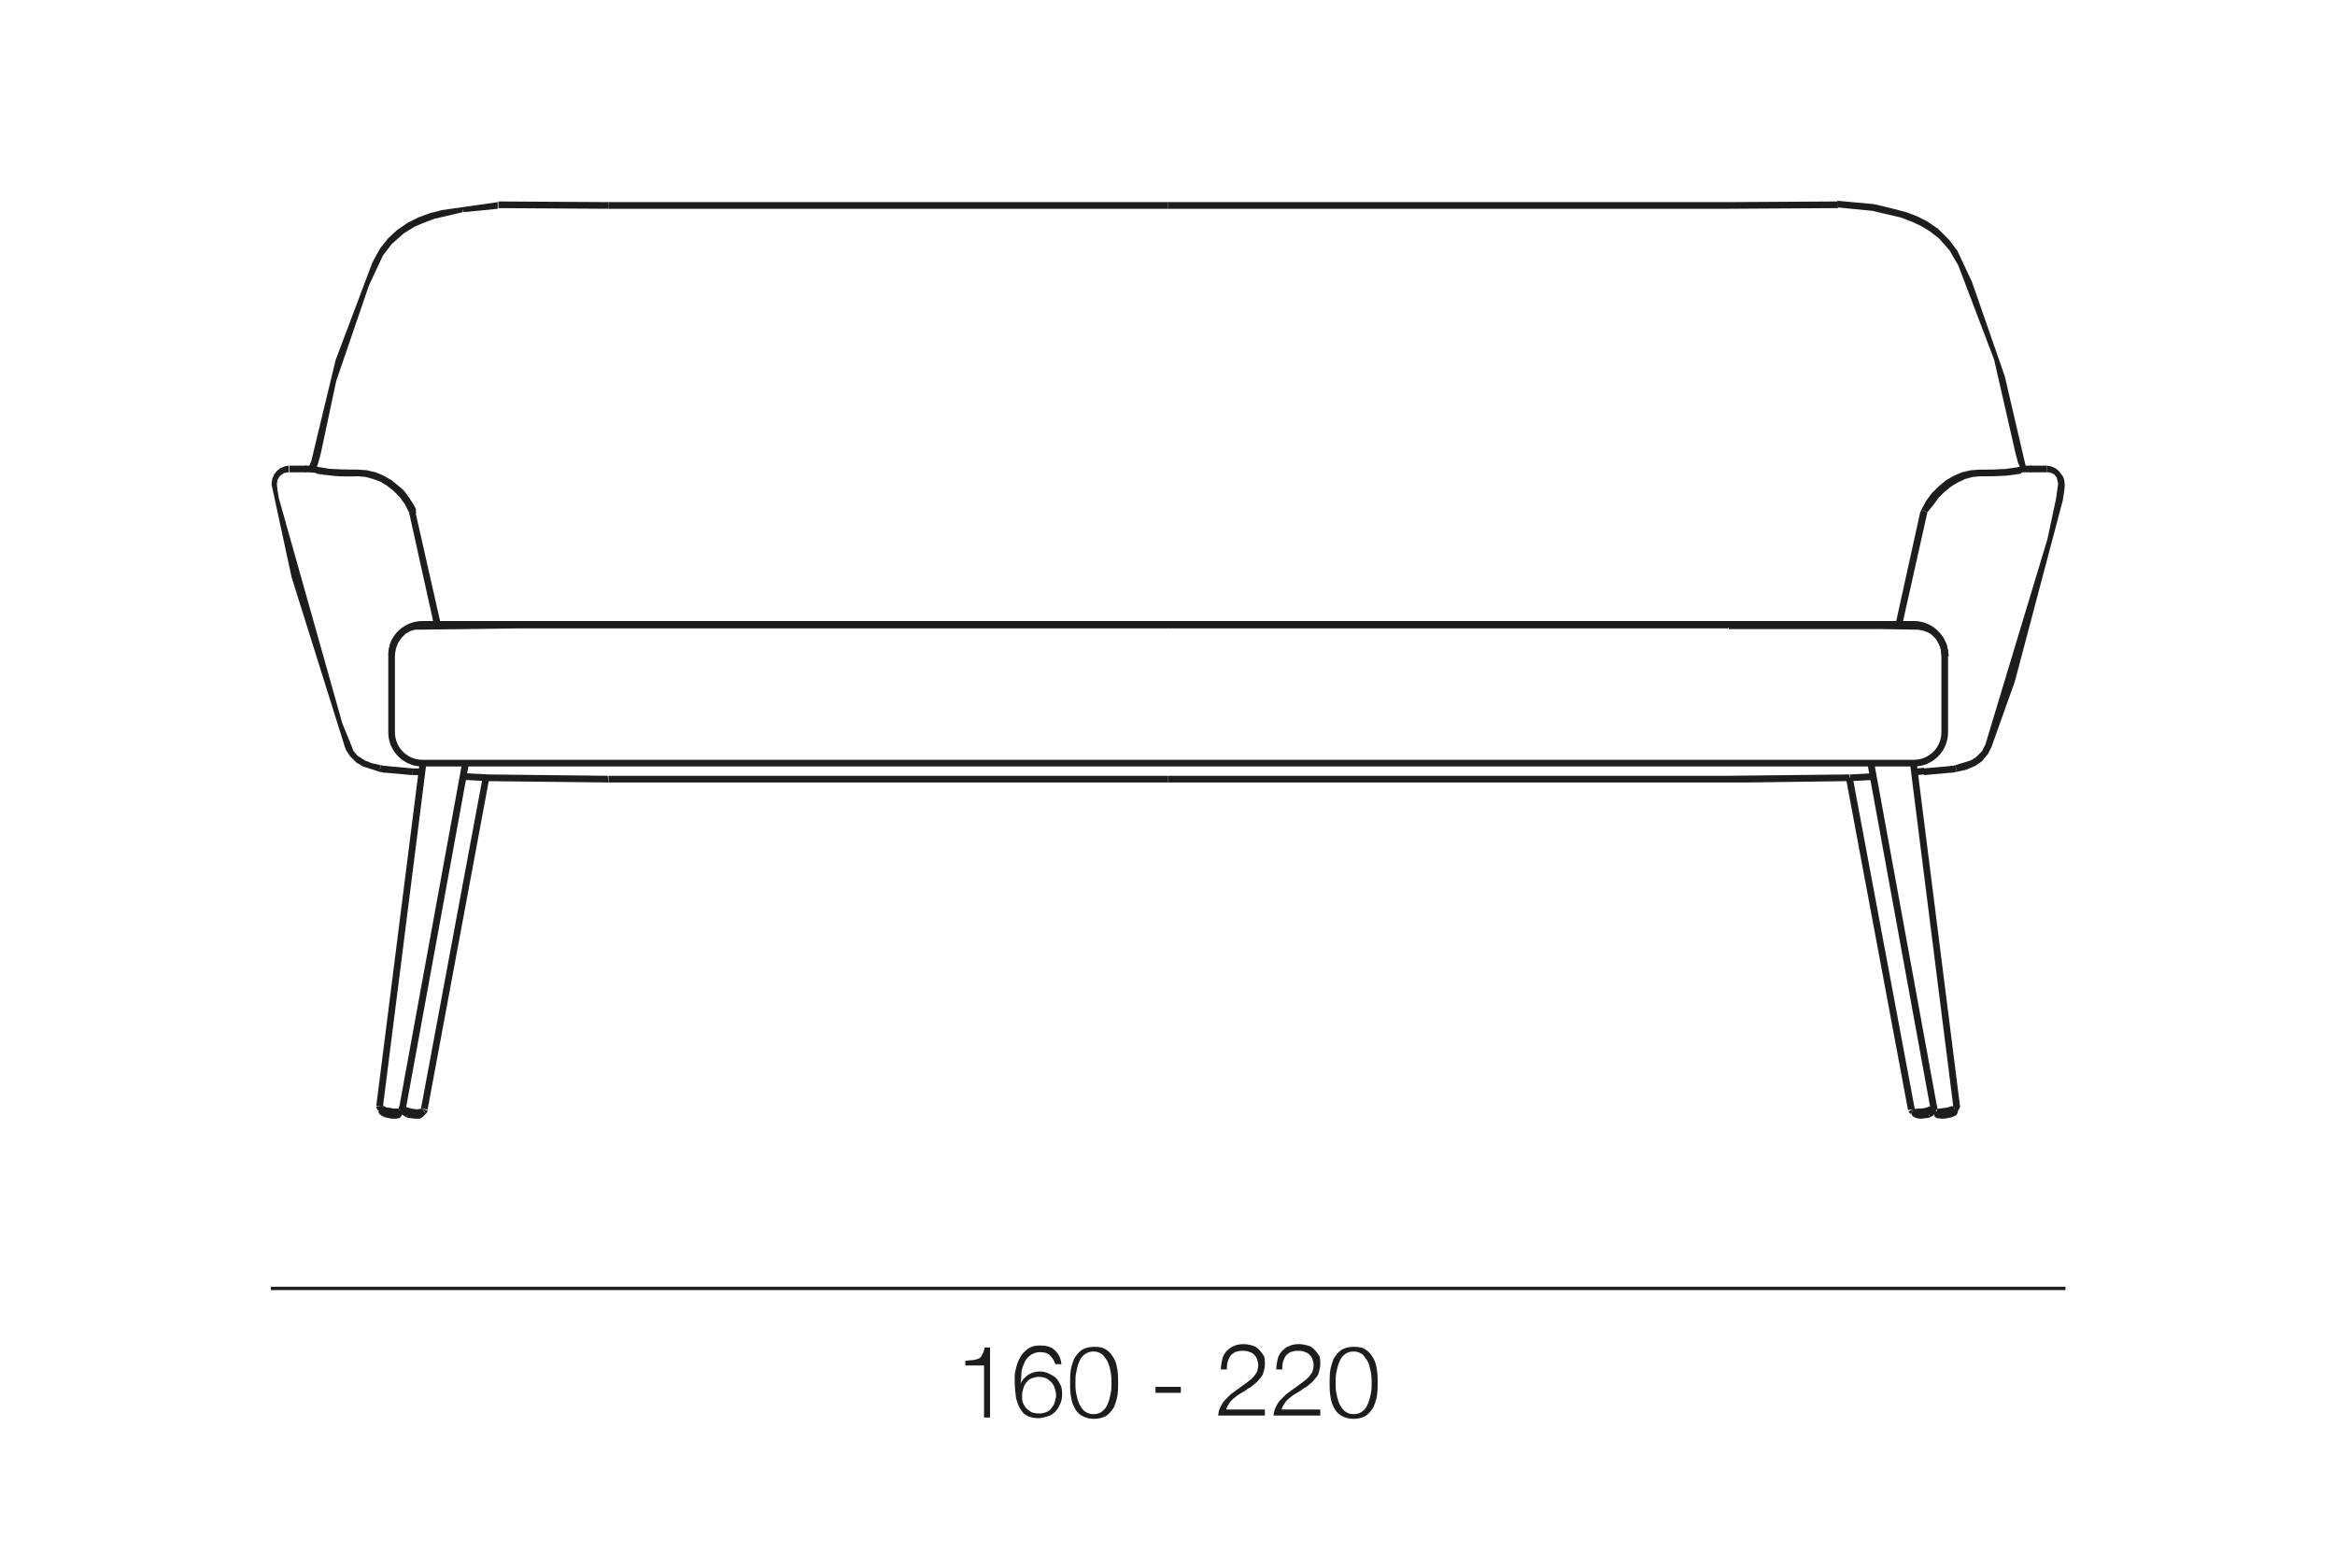 <?xml version="1.0" encoding="UTF-8"?>
<svg xmlns="http://www.w3.org/2000/svg" xmlns:xlink="http://www.w3.org/1999/xlink" version="1.1" id="Ebene_1" x="0px" y="0px" viewBox="0 0 350 235" style="enable-background:new 0 0 350 235;" xml:space="preserve">
<style type="text/css">
	.st0{fill:#1D1D1B;}
	.st1{fill:none;stroke:#1D1D1B;stroke-miterlimit:2;}
</style>
<path class="st0" d="M57,166.7l-0.4-0.3l-0.2-0.4l0-0.1l1-0.1l0.1,0L57,166.7z M60.7,166.7l-0.9-0.4l0.1-0.2l0.9,0.4L60.7,166.7z"></path>
<polygon class="st0" points="57.4,166.9 57,166.8 57.4,165.8 57.8,166 57.6,166.4 "></polygon>
<polygon class="st0" points="60,167.2 59.8,166.2 59.9,166.2 60.1,166.5 60.6,166.8 60.3,167.1 "></polygon>
<polygon class="st0" points="59.6,167.2 58.5,167.1 57.5,166.9 57.7,166 59,166.2 59.6,166.2 59.8,166.2 60,167.2 "></polygon>
<path class="st0" d="M60.8,166.4l-1-0.2l9.5-52l1,0.2L60.8,166.4z M57.4,165.9l-1-0.1l6.5-51.4l1,0.1L57.4,165.9z"></path>
<polygon class="st0" points="59.3,167.2 58.9,167.2 58.9,166.7 58.9,167.2 57.5,166.9 56.9,166.6 56.9,166.5 57.3,166.2 57.6,165.8   57.8,166 59,166.2 59.3,166.2 59.7,166.2 59.9,166.6 60.3,166.9 60.2,167 59.8,167.2 "></polygon>
<polygon class="st0" points="59.2,167.7 58.7,167.7 58.8,167.2 58.7,167.7 57.7,167.5 57.1,167.2 56.8,166.9 56.7,166.6 57.4,166.5   56.7,166.4 56.8,166.1 57.7,166.3 57.7,166.4 58,166.5 58.8,166.7 58.8,167.2 58.8,166.7 59.2,166.7 59.4,166.7 59.4,166.5   60.4,166.7 60.4,166.9 59.9,166.9 60.3,167 60.1,167.4 59.9,167.6 59.4,167.7 "></polygon>
<path class="st0" d="M59.9,166.4l-0.1-0.4l0-0.1l1-0.1l0,0.1L59.9,166.4z M68.3,125l-0.8-0.6L68.3,125L68.3,125z"></path>
<polygon class="st0" points="62.5,167.3 61.4,167.1 60.6,166.9 60.1,166.6 60,166.4 60.7,165.8 61,166 61.7,166.2 62.5,166.3   63.2,166.2 63.3,166.2 64.1,166.5 64,166.8 63.9,166.9 63.4,166.4 63.5,166.6 63.9,166.9 63.7,167.1 63.3,167.2 "></polygon>
<rect x="43" y="140.9" transform="matrix(0.183 -0.983 0.983 0.183 -83.265 182.642)" class="st0" width="50.6" height="1"></rect>
<polygon class="st0" points="62.2,167.7 61.3,167.6 60.9,167.5 61.3,166.5 62.1,166.7 62.3,166.7 62.8,166.6 62.9,166.8 63.7,166.9   63.6,167.2 63.3,167.5 62.9,167.7 "></polygon>
<path class="st0" d="M63.7,166.8l-1-0.2L63.7,166.8L63.7,166.8z M63.7,166.6l-1-0.1L63.7,166.6L63.7,166.6z"></path>
<path class="st0" d="M60.9,167.5l-0.6-0.4l-0.2-0.5l0-0.2l0.9-0.1l0,0l0,0l0,0l0.3,0.2L60.9,167.5z M60.8,166.5l-0.2,0.1L60.8,166.5  L60.8,166.5z M63.7,166.9l-1-0.2l0-0.1L63.7,166.9L63.7,166.9z"></path>
<path class="st0" d="M61.1,166.4l-1-0.2L61.1,166.4L61.1,166.4z M61.1,166.2l-1-0.1L61.1,166.2L61.1,166.2z"></path>
<rect x="60.5" y="165.8" transform="matrix(0.16 -0.987 0.987 0.16 -113.33 199.498)" class="st0" width="0.1" height="1"></rect>
<rect x="90.7" y="30.8" class="st0" width="1" height="0.1"></rect>
<path class="st0" d="M65.1,93.9l-3.7-16.7l0.9-0.3l3.8,16.8L65.1,93.9z M61.4,77.2l-0.1-0.4l0.5-0.2l0.5-0.1l0.1,0.4L61.4,77.2z"></path>
<polygon class="st0" points="45.7,70.8 45.7,69.8 45.8,70.7 "></polygon>
<polygon class="st0" points="47.5,70.9 46.2,70.8 45.7,70.8 45.7,69.8 47,69.8 47.7,70 "></polygon>
<path class="st0" d="M40.9,74.8L40.9,74.8l1,0L40.9,74.8z M40.9,74.8L40.9,74.8l1,0L40.9,74.8z"></path>
<path class="st0" d="M57.9,115.8l-0.5,0l0.1-1l0.4,0L57.9,115.8z M57.4,115.8l-0.5-0.1l0.2-1l0.4,0.1L57.4,115.8z"></path>
<rect x="56.4" y="115.2" transform="matrix(0.205 -0.979 0.979 0.205 -67.54 147.282)" class="st0" width="1" height="0.1"></rect>
<polygon class="st0" points="63,116.2 61.8,116.2 61.9,115.7 61.8,116.2 61.8,115.2 63.1,115.2 "></polygon>
<polygon class="st0" points="61.8,116.2 61.8,115.2 61.8,115.2 "></polygon>
<path class="st0" d="M43.4,70.8l0-1l2.5,0l0,1L43.4,70.8z M47.2,70.5l-0.9-0.5l0.4-1l0.3-1.3L50.3,54l5.5-14.6L56,39l0.5,0.2L56,39  l1-1.8l1.2-1.5l1.3-1.2l1.6-1.1l1.6-0.8l1.6-0.6l1.9-0.5l0.1,0.5l-0.1-0.5l8.4-1.2v1l-5.1,0.5l-0.2-0.5l0.1,0.5l-4.3,1l-1.6,0.6  L62.1,34l-1.6,1l-1.8,1.6l-1.3,1.7l-2.1,4.5l-4.9,14.3l-2.3,10.8l-0.6-0.1l0.6,0.1l-0.4,1.5l-0.3,0.8L47.2,70.5z M175.1,31.3H91.2  v-1h83.9V31.3z"></path>
<rect x="47" y="70.4" transform="matrix(0.188 -0.982 0.982 0.188 -30.59 103.873)" class="st0" width="1" height="0.1"></rect>
<g>
	<path class="st0" d="M175.1,117.3H91.2v-1h83.9V117.3z M61.9,116.2L61.9,116.2l0-1L61.9,116.2z M61.8,116.2l-4.4-0.4l0.1-1l4.4,0.4   L61.8,116.2z M56.9,115.7l-2.5-0.8l-1-0.6l-0.9-0.9l-0.6-0.9l-0.2-0.5l0.5-0.2l-0.5,0.2l-8-25.5l-3-13.9l0.1-0.8l0.3-0.7l0.4-0.5   l0.5-0.4l0.7-0.3l0.6-0.1l0,1l-0.7,0.1l-0.6,0.4l-0.4,0.6l-0.1,0.7l0.1,0.9l0.2,1.2l0,0l9.5,33.7l1.7,4.2l0.6,0.7l1.1,0.7l1,0.4   l1.3,0.3L56.9,115.7z M61.3,76.8l-0.6-1.2l-0.8-1.1l-0.9-0.9l-1-0.8l-1-0.6l-1.1-0.4l-1.1-0.3l-1.1-0.1c-0.1,0-2.6,0.1-4-0.1   c-0.6-0.1-1-0.1-1-0.1l-1.3-0.2l0.2-1l1.3,0.2c0,0,0.4,0.1,0.9,0.1c1.3,0.1,3.9,0.1,3.9,0.1l1.3,0.1l1.3,0.3l1.2,0.5l1.2,0.7   l1.1,0.9l0.7,0.6l0.9,1.2l0.8,1.3l0.2,0.5L61.3,76.8z M91.2,31.3l-16.5-0.1l0-1l16.5,0.1L91.2,31.3z"></path>
</g>
<rect x="62.7" y="93.3" transform="matrix(1 -2.635803e-02 2.635803e-02 1 -2.452 1.689)" class="st0" width="0.2" height="1"></rect>
<path class="st0" d="M259,117.3h-83.9v-1H259V117.3z M91.2,117.3l-18.3-0.2l0-0.5l0,0.5l-3.6-0.2l0.1-1l3.9,0.2l0,0.8l0-0.8  l17.8,0.2L91.2,117.3z M59.2,98.2l-1,0l0.1-0.9l0.2-0.9l0.3-0.6l0.6-0.9l0.8-0.7l0.8-0.5l0.9-0.3l0.1,0.5L62,93.4l0.7-0.1l0,0.5  l0-0.5l5.8-0.1l9.4,0l13.3,0h83.9v1l-97.2,0l-15.7,0.2l-0.7,0.2L60.8,95l-0.6,0.6l-0.5,0.7l-0.4,1L59.2,98.2z"></path>
<rect x="286.9" y="93.7" transform="matrix(2.380278e-02 -1 1 2.380278e-02 186.717 378.893)" class="st0" width="1" height="0.2"></rect>
<path class="st0" d="M262,117.3h-3v-1l17.8-0.2l0,0.5l0-0.5l0.4,0l0.1,0.5v0.5l-0.4,0l0-0.5v0.5L262,117.3z M277.4,117.1l-0.1-1  l3.6-0.2l0.1,1L277.4,117.1z M291,98.2l-0.1-1l-0.3-0.7l-0.4-0.7l-0.6-0.6l-0.6-0.4l-0.9-0.3l-0.6-0.1l-5.8-0.1l-9.4,0l-13.2,0v-1  l28.5,0.2l0,0.5l0-0.5l0.7,0.1l-0.1,0.5l0.1-0.5l0.9,0.3l0.9,0.5l0.5,0.4l0.7,0.8l0.5,1l0.2,0.9l0.1,0.9L291,98.2z M259,94.2h-83.9  v-1H259V94.2z"></path>
<rect x="258.5" y="30.8" class="st0" width="1" height="0.1"></rect>
<polygon class="st0" points="285.1,93.8 284.1,93.7 287.8,76.9 288.5,77 287.8,76.9 288,76.4 288.9,76.8 "></polygon>
<polygon class="st0" points="304.5,70.8 304.4,70.7 304.4,69.7 "></polygon>
<polygon class="st0" points="302.7,70.9 302.5,70 303.8,69.8 304.5,69.8 304.5,70.8 303.2,70.8 "></polygon>
<path class="st0" d="M308.3,74.8L308.3,74.8l1,0L308.3,74.8z M308.3,74.8L308.3,74.8l1,0L308.3,74.8z"></path>
<path class="st0" d="M287.3,116.2l0-1l1.1-0.1l0.1,1l-0.1-0.9l0,0.9L287.3,116.2z M292.3,115.8l0-1l0.4,0l0.2,1L292.3,115.8z   M292.8,115.8l-0.1-1l0.4-0.1l0.2,1L292.8,115.8z M306.8,70.8l-2.5,0l0-1l2.5,0L306.8,70.8z M303,70.5l-0.5-1.1l-0.3-1.1l-0.1-0.4  l0.5-0.1l-0.5,0.1l-3.2-14l-5.4-14.2l-0.2-0.3l0.8-0.4l-0.8,0.4l-1.1-1.9l-1.6-1.8l-1.3-1l-1.3-0.8l-1.5-0.7l-1.6-0.6l-4.3-1  l0.1-0.5l-0.1,0.5l-5.1-0.5l-0.1-1l5.5,0.5l2.9,0.7l-0.1,0.5l0.1-0.5l1.9,0.5l1.6,0.6l1.6,0.8l1.6,1.1l1.7,1.7l1.2,1.6l2.2,4.7  l4.9,14.1l3.1,13.3l0.1,0.3L303,70.5z M259,31.3h-83.9v-1H259V31.3z"></path>
<rect x="302.6" y="69.9" transform="matrix(0.981 -0.193 0.193 0.981 -7.906 59.838)" class="st0" width="0.1" height="1"></rect>
<g>
	<path class="st0" d="M293.2,166.7l-0.4-0.9l0.1-0.1l0.1,0.1l0.8,0l-0.1,0.4l-0.3,0.4L293.2,166.7z M289.5,166.7l-0.1-0.2l0.9-0.4   l0.1,0.2L289.5,166.7z M288.4,116.2l-0.1-1l0.1,0L288.4,116.2z M288.4,116.2l-0.1-1l4.4-0.4l0.1,1L288.4,116.2z M293.3,115.7   l-0.2-1l2.3-0.7l0.8-0.5l0.9-0.9l0.5-1l9.3-30.8l1.3-6.1l0,0l0.3-2.2l-0.2-0.9l-0.4-0.5l-0.7-0.3l-0.4,0l0-1l0.6,0.1l0.7,0.3   l0.5,0.4l0.6,0.8l0.2,0.5l0.1,0.8l-0.1,1l-0.2,1.3l0,0l-7.2,27.2l-3.5,9.8l-0.5-0.2l0.5,0.2l-0.5,1l-0.9,1.1l-1,0.7l-1.4,0.6   L293.3,115.7z M288.9,76.8l-0.9-0.4l0.7-1.3l0.9-1.2l1-1l1.1-0.9l1.2-0.7l1.2-0.5l1.3-0.3l1.3-0.1c0.4,0,0.7,0,1,0   c0.7,0,1.4,0,2.9-0.1l2.2-0.3l0.2,1l-2.2,0.3c-1.6,0.1-2.3,0.1-3.1,0.1c-0.3,0-0.6,0-0.9,0l-1.1,0.1l-1.1,0.3l-1.1,0.5l-1,0.6   l-1,0.8l-0.9,0.9l-0.8,1.1L288.9,76.8z M259,31.3l0-1l16.5-0.1l0,1L259,31.3z"></path>
</g>
<polygon class="st0" points="292.8,166.9 292.4,166 292.8,165.8 293.2,166.8 "></polygon>
<path class="st0" d="M290.2,167.2l-0.4-0.2l-0.2-0.1l0.5-0.5l0.1-0.2l-0.1,0.1l0.1-0.1l0,0l0,0l0,0L290.2,167.2z M290.1,166.5  l-0.1,0.2l0.2-0.3L290.1,166.5z"></path>
<polygon class="st0" points="290.7,167.2 290.2,167.2 290.4,166.2 290.5,166.2 291.6,166.1 292.5,166 292.7,166.9 291.3,167.2 "></polygon>
<path class="st0" d="M289.4,166.4l-9.5-52l1-0.2l9.5,52L289.4,166.4z M292.8,166l-6.5-51.5l1-0.1l6.5,51.5L292.8,166z"></path>
<path class="st0" d="M290.3,166.4l-0.9-0.5l0,0l0,0l0-0.1l0.2,0.1l0.8-0.1L290.3,166.4L290.3,166.4z M281.9,124.9L281.9,124.9  l0.8-0.5L281.9,124.9z"></path>
<polygon class="st0" points="287.4,167.3 286.8,167.2 286.5,167 286.8,166.4 286.4,167 286.1,166.7 286.1,166.6 286.7,166.3   286,166.4 276.7,116.7 277.7,116.5 287,166.2 287.3,166.3 287.5,166.3 288.3,166.2 289.5,165.8 290.2,166.4 290,166.7 289.4,167   288.4,167.2 "></polygon>
<polygon class="st0" points="290.8,167.2 290.1,167.1 290,167 290.4,166.5 290.5,166.2 290.8,166.2 291.7,166.1 292.6,165.8   292.6,165.9 292.6,165.8 292.7,166 292.9,166.2 293.4,166.3 293.4,166.4 293.1,166.7 292.6,166.9 291.5,167.2 "></polygon>
<polygon class="st0" points="291,167.7 290.3,167.6 290,167.4 289.9,167.1 290.5,166.8 289.8,166.9 289.8,166.7 290.8,166.5   290.8,166.7 290.8,166.7 291,166.7 292.5,166.4 292.5,166.3 293.4,166.1 293.5,166.4 292.9,166.5 293.5,166.5 293.4,166.9   293.2,167.2 293,167.3 292.5,167.5 291.5,167.7 291.4,167 291.5,167.7 "></polygon>
<polygon class="st0" points="287.8,167.2 287,167.2 286.7,167 286.5,166.8 287.1,166.4 287.2,166.2 287.5,166.2 287.7,166.2   288.7,166.1 289.2,165.9 289.2,165.9 289.2,165.9 289.3,166 289.6,166.1 290.1,166.1 290.1,166.3 289.8,166.7 289.6,166.8   289.3,166.9 289.3,166.9 288.5,167.2 "></polygon>
<polygon class="st0" points="287.7,167.7 287.2,167.6 286.8,167.4 286.6,167.2 286.5,167 287.2,166.8 286.5,166.9 286.5,166.8   287.5,166.6 287.5,166.7 287.5,166.7 287.8,166.7 288.7,166.6 288.9,166.6 289.3,167.5 288.9,167.6 288,167.7 "></polygon>
<path class="st0" d="M286.5,166.8L286.5,166.8l1-0.2L286.5,166.8z M286.5,166.7L286.5,166.7l1-0.2L286.5,166.7z"></path>
<polygon class="st0" points="289.3,167.5 288.9,166.5 289.1,166.4 289.1,166.4 289.2,166.4 289.2,166.4 290.1,166.2 290.1,166.3   289.5,166.4 290.1,166.4 290.1,166.5 290.1,166.8 289.8,167.2 "></polygon>
<path class="st0" d="M289.1,166.4L289.1,166.4l1-0.3L289.1,166.4z M289.1,166.3L289.1,166.3l1-0.2L289.1,166.3z"></path>
<g>
	<path class="st0" d="M286.9,114.9H63.3c-2.8,0-5.1-2.3-5.1-5.1V98.2c0-2.8,2.3-5.1,5.1-5.1h223.6c2.8,0,5.1,2.3,5.1,5.1v11.6   C292,112.6,289.7,114.9,286.9,114.9z M63.3,94.1c-2.2,0-4.1,1.8-4.1,4.1v11.6c0,2.2,1.8,4.1,4.1,4.1h223.6c2.2,0,4.1-1.8,4.1-4.1   V98.2c0-2.2-1.8-4.1-4.1-4.1H63.3z"></path>
</g>
<path class="st1" d="M187.3,69.4"></path>
<path class="st1" d="M294.1,69.4"></path>
<g>
	<path class="st0" d="M145.7,203.9c0.3,0,0.6-0.1,0.9-0.2s0.5-0.3,0.6-0.6c0.2-0.3,0.3-0.6,0.4-1.1h0.8v10.5h-0.9v-7.8h-2.8V204   C145,204,145.4,203.9,145.7,203.9z"></path>
	<path class="st0" d="M157.4,203.2c-0.4-0.4-0.9-0.5-1.5-0.5s-1.1,0.2-1.5,0.5c-0.4,0.3-0.7,0.7-0.9,1.2c-0.2,0.5-0.4,1-0.4,1.5   s-0.1,1.1-0.1,1.5h0c0.2-0.5,0.6-0.9,1.1-1.3c0.5-0.3,1.1-0.5,1.7-0.5c0.5,0,1,0.1,1.4,0.3c0.4,0.2,0.8,0.4,1.1,0.7   c0.3,0.3,0.5,0.7,0.7,1.1c0.2,0.4,0.2,0.9,0.2,1.4s-0.1,1-0.3,1.4c-0.2,0.4-0.4,0.8-0.7,1.1c-0.3,0.3-0.7,0.6-1.1,0.7   s-0.9,0.3-1.4,0.3c-0.6,0-1.2-0.1-1.6-0.3c-0.5-0.2-0.8-0.5-1.1-1c-0.3-0.4-0.5-1-0.7-1.7c-0.1-0.7-0.2-1.6-0.2-2.6   c0-0.2,0-0.5,0-0.8c0-0.3,0.1-0.7,0.2-1.1s0.2-0.8,0.4-1.2c0.2-0.4,0.4-0.8,0.7-1.1c0.3-0.3,0.6-0.6,1-0.8s0.9-0.3,1.5-0.3   c0.9,0,1.7,0.2,2.2,0.7s0.9,1.1,1,2.1h-0.9C158,204,157.8,203.6,157.4,203.2z M154.7,206.6c-0.3,0.1-0.6,0.3-0.8,0.6   c-0.2,0.2-0.4,0.5-0.5,0.9c-0.1,0.3-0.2,0.7-0.2,1.1c0,0.4,0,0.7,0.1,1c0.1,0.3,0.3,0.6,0.5,0.9c0.2,0.2,0.5,0.4,0.8,0.6   c0.3,0.1,0.7,0.2,1.2,0.2c0.4,0,0.7-0.1,1-0.2c0.3-0.1,0.6-0.3,0.8-0.6s0.4-0.5,0.5-0.9s0.2-0.7,0.2-1c0-0.4-0.1-0.7-0.2-1.1   s-0.3-0.6-0.5-0.9c-0.2-0.2-0.5-0.4-0.8-0.6c-0.3-0.1-0.7-0.2-1.1-0.2C155.4,206.4,155,206.5,154.7,206.6z"></path>
	<path class="st0" d="M165.9,202.4c0.5,0.3,0.8,0.8,1.1,1.3c0.3,0.5,0.4,1.1,0.5,1.7c0.1,0.6,0.1,1.3,0.1,1.9c0,0.6,0,1.3-0.1,1.9   c-0.1,0.6-0.3,1.2-0.5,1.7c-0.3,0.5-0.6,0.9-1.1,1.3c-0.5,0.3-1.1,0.5-1.9,0.5c-0.8,0-1.4-0.2-1.9-0.5s-0.9-0.8-1.1-1.3   c-0.3-0.5-0.4-1.1-0.5-1.7s-0.1-1.3-0.1-1.9c0-0.6,0-1.2,0.1-1.9c0.1-0.6,0.3-1.2,0.5-1.7c0.3-0.5,0.6-0.9,1.1-1.3   c0.5-0.3,1.1-0.5,1.9-0.5C164.8,201.9,165.4,202,165.9,202.4z M162.5,203.1c-0.4,0.3-0.6,0.7-0.8,1.2s-0.3,1-0.4,1.5   s-0.1,1-0.1,1.5c0,0.5,0,1,0.1,1.5s0.2,1,0.4,1.5s0.5,0.9,0.8,1.2c0.4,0.3,0.8,0.5,1.4,0.5s1.1-0.2,1.4-0.5   c0.4-0.3,0.6-0.7,0.8-1.2c0.2-0.5,0.3-1,0.4-1.5s0.1-1,0.1-1.5c0-0.4,0-0.9-0.1-1.5s-0.2-1-0.4-1.5c-0.2-0.5-0.5-0.8-0.8-1.2   c-0.4-0.3-0.8-0.5-1.4-0.5S162.9,202.8,162.5,203.1z"></path>
	<path class="st0" d="M173.2,207.9h3.8v0.9h-3.8V207.9z"></path>
	<path class="st0" d="M182.6,212.4c0-0.5,0.1-1,0.3-1.4s0.4-0.8,0.7-1.1c0.3-0.3,0.6-0.6,0.9-0.9c0.4-0.3,0.7-0.5,1.1-0.8   s0.7-0.5,1.1-0.8s0.7-0.5,1-0.8s0.5-0.6,0.7-0.9c0.1-0.3,0.2-0.7,0.2-1.1c0-0.3-0.1-0.6-0.2-0.9c-0.1-0.3-0.3-0.5-0.5-0.7   c-0.2-0.2-0.5-0.3-0.8-0.4s-0.6-0.1-0.9-0.1c-0.4,0-0.8,0.1-1.1,0.2c-0.3,0.2-0.6,0.4-0.7,0.6c-0.2,0.3-0.3,0.6-0.4,0.9   c-0.1,0.4-0.1,0.7-0.1,1.1h-0.9c0-0.5,0.1-1,0.2-1.5s0.3-0.8,0.6-1.2c0.3-0.3,0.6-0.6,1.1-0.8c0.4-0.2,0.9-0.3,1.5-0.3   c0.5,0,0.9,0.1,1.3,0.2c0.4,0.1,0.7,0.3,1,0.6s0.5,0.6,0.7,0.9s0.2,0.8,0.2,1.3c0,0.4-0.1,0.8-0.2,1.2c-0.1,0.4-0.3,0.7-0.6,1   c-0.2,0.3-0.5,0.6-0.8,0.8c-0.3,0.3-0.6,0.5-1,0.7c-0.2,0.2-0.5,0.4-0.9,0.6c-0.3,0.2-0.7,0.4-1,0.7c-0.3,0.2-0.6,0.5-0.8,0.8   c-0.2,0.3-0.4,0.6-0.5,1h5.8v0.9H182.6z"></path>
	<path class="st0" d="M190.9,212.4c0-0.5,0.1-1,0.3-1.4s0.4-0.8,0.7-1.1c0.3-0.3,0.6-0.6,0.9-0.9c0.4-0.3,0.7-0.5,1.1-0.8   s0.7-0.5,1.1-0.8s0.7-0.5,1-0.8s0.5-0.6,0.7-0.9c0.1-0.3,0.2-0.7,0.2-1.1c0-0.3-0.1-0.6-0.2-0.9c-0.1-0.3-0.3-0.5-0.5-0.7   c-0.2-0.2-0.5-0.3-0.8-0.4s-0.6-0.1-0.9-0.1c-0.4,0-0.8,0.1-1.1,0.2c-0.3,0.2-0.6,0.4-0.7,0.6c-0.2,0.3-0.3,0.6-0.4,0.9   c-0.1,0.4-0.1,0.7-0.1,1.1h-0.9c0-0.5,0.1-1,0.2-1.5s0.3-0.8,0.6-1.2c0.3-0.3,0.6-0.6,1.1-0.8c0.4-0.2,0.9-0.3,1.5-0.3   c0.5,0,0.9,0.1,1.3,0.2c0.4,0.1,0.7,0.3,1,0.6s0.5,0.6,0.7,0.9s0.2,0.8,0.2,1.3c0,0.4-0.1,0.8-0.2,1.2c-0.1,0.4-0.3,0.7-0.6,1   c-0.2,0.3-0.5,0.6-0.8,0.8c-0.3,0.3-0.6,0.5-1,0.7c-0.2,0.2-0.5,0.4-0.9,0.6c-0.3,0.2-0.7,0.4-1,0.7c-0.3,0.2-0.6,0.5-0.8,0.8   c-0.2,0.3-0.4,0.6-0.5,1h5.8v0.9H190.9z"></path>
	<path class="st0" d="M204.8,202.4c0.5,0.3,0.8,0.8,1.1,1.3c0.3,0.5,0.4,1.1,0.5,1.7c0.1,0.6,0.1,1.3,0.1,1.9c0,0.6,0,1.3-0.1,1.9   s-0.3,1.2-0.5,1.7c-0.3,0.5-0.6,0.9-1.1,1.3c-0.5,0.3-1.1,0.5-1.9,0.5c-0.8,0-1.4-0.2-1.9-0.5c-0.5-0.3-0.9-0.8-1.1-1.3   c-0.3-0.5-0.4-1.1-0.5-1.7s-0.1-1.3-0.1-1.9c0-0.6,0-1.2,0.1-1.9c0.1-0.6,0.3-1.2,0.5-1.7c0.3-0.5,0.6-0.9,1.1-1.3   c0.5-0.3,1.1-0.5,1.9-0.5C203.7,201.9,204.3,202,204.8,202.4z M201.5,203.1c-0.4,0.3-0.6,0.7-0.8,1.2c-0.2,0.5-0.3,1-0.4,1.5   c-0.1,0.5-0.1,1-0.1,1.5c0,0.5,0,1,0.1,1.5c0.1,0.5,0.2,1,0.4,1.5c0.2,0.5,0.5,0.9,0.8,1.2c0.4,0.3,0.8,0.5,1.4,0.5   s1.1-0.2,1.4-0.5c0.4-0.3,0.6-0.7,0.8-1.2c0.2-0.5,0.3-1,0.4-1.5c0.1-0.5,0.1-1,0.1-1.5c0-0.4,0-0.9-0.1-1.5   c-0.1-0.5-0.2-1-0.4-1.5c-0.2-0.5-0.5-0.8-0.8-1.2c-0.4-0.3-0.8-0.5-1.4-0.5S201.8,202.8,201.5,203.1z"></path>
</g>
<rect x="40.6" y="192.9" class="st0" width="269" height="0.5"></rect>
</svg>
